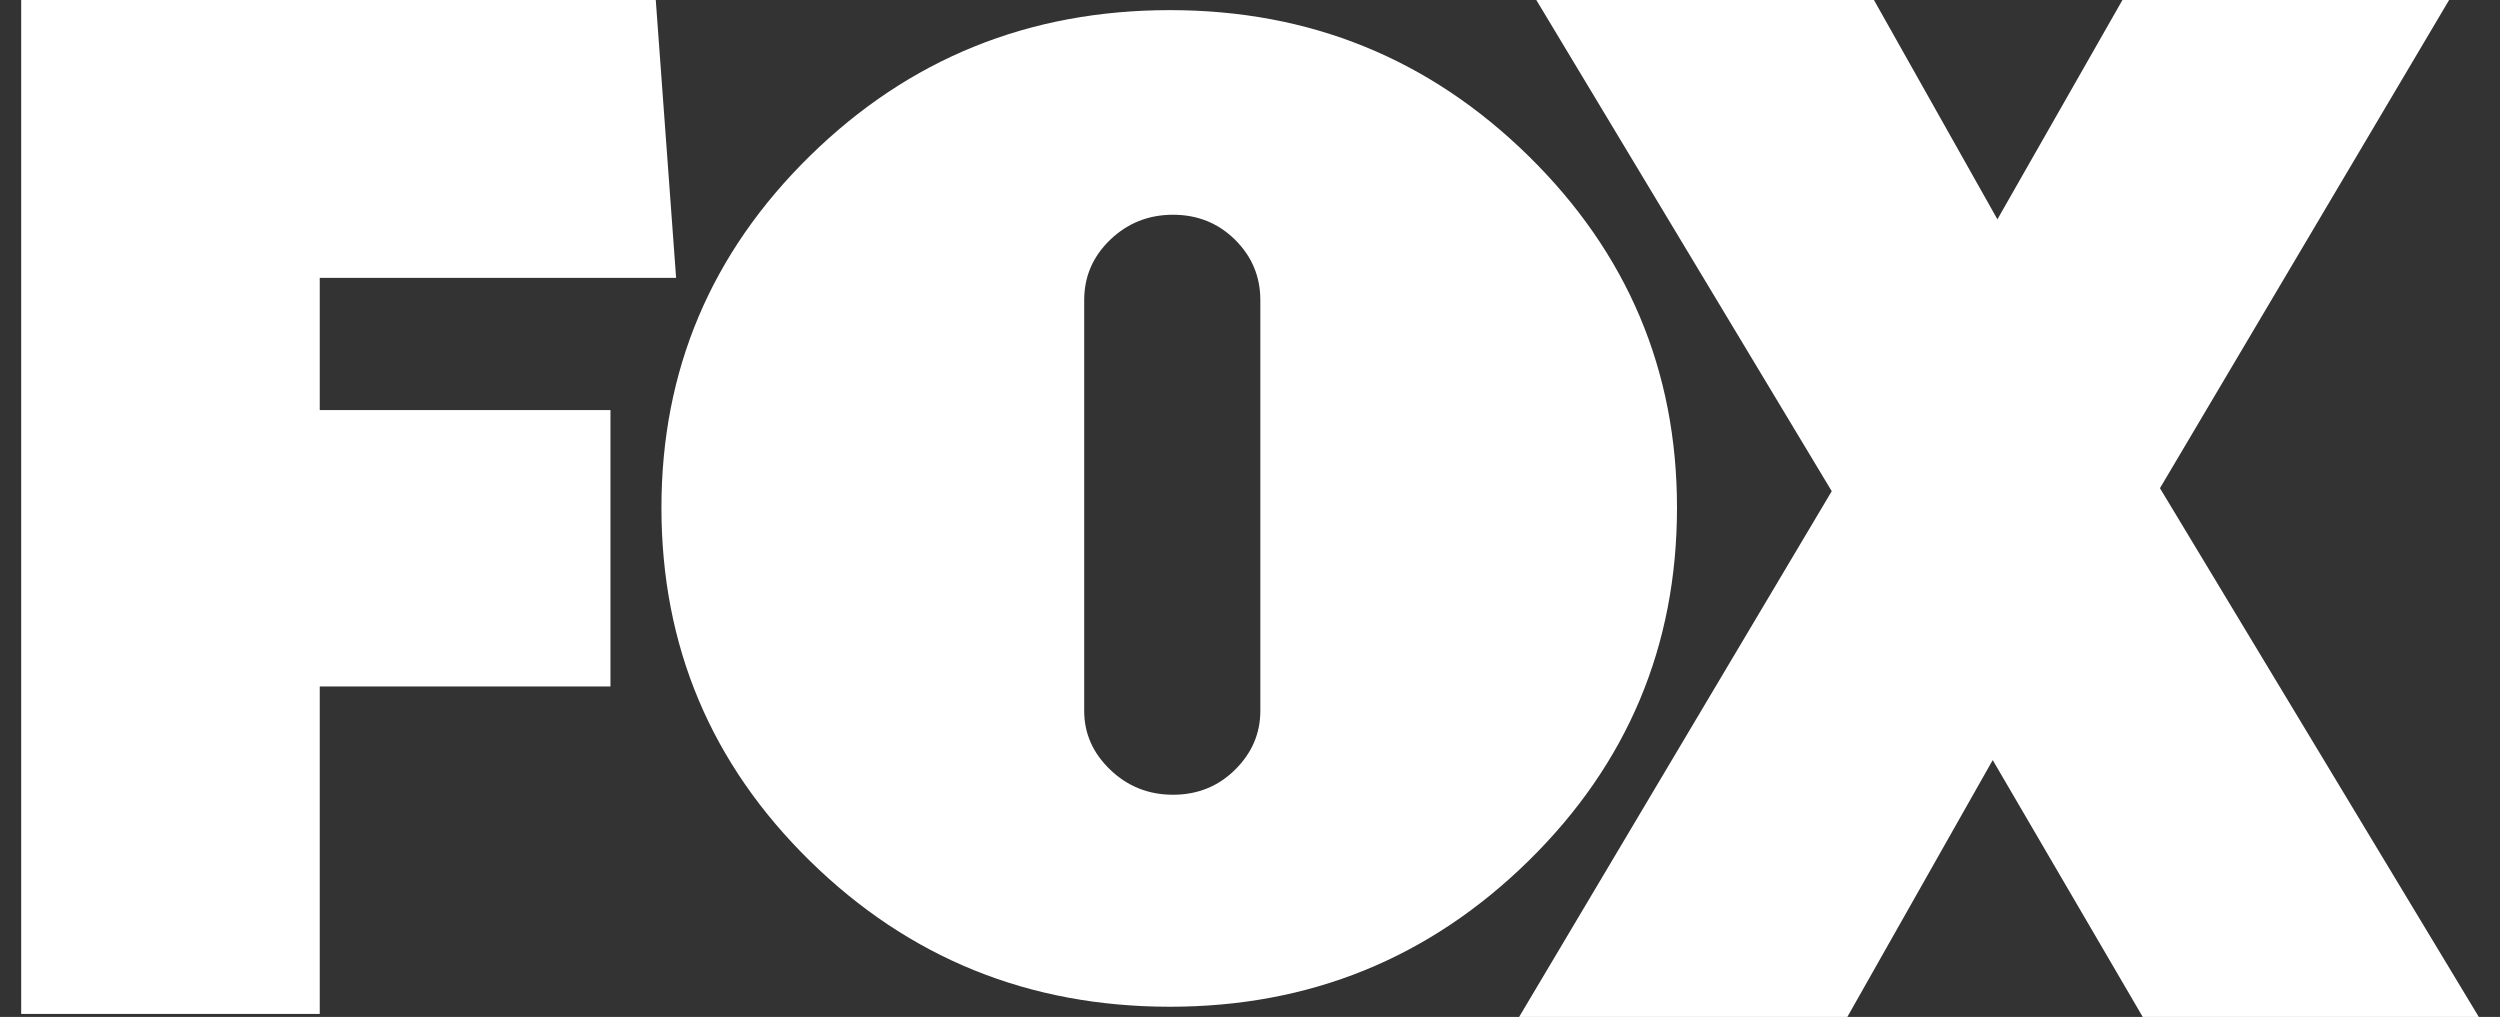 <svg width="59" height="24" viewBox="0 0 59 24" fill="none" xmlns="http://www.w3.org/2000/svg">
<rect x="0" y="0" width="59" height="24" fill="#333333" stroke="none"/>
<g clip-path="url(#clip0_5648_58981)">
<path d="M7.546 6.558V9.678H14.407V16.201H7.546V23.929H0.5V0H15.476L15.956 6.558H7.546Z" fill="white"/>
<path d="M36.07 3.678C38.407 5.971 39.577 8.739 39.577 11.981C39.577 15.247 38.407 18.026 36.07 20.32C33.732 22.612 30.913 23.759 27.611 23.759C24.285 23.759 21.453 22.612 19.116 20.32C16.778 18.026 15.61 15.247 15.61 11.981C15.61 8.739 16.778 5.971 19.116 3.678C21.453 1.385 24.285 0.239 27.611 0.239C30.913 0.239 33.732 1.385 36.07 3.678ZM25.587 16.776C25.587 17.309 25.791 17.772 26.201 18.165C26.611 18.559 27.105 18.756 27.683 18.756C28.262 18.756 28.75 18.559 29.148 18.165C29.545 17.772 29.744 17.309 29.744 16.776V7.083C29.744 6.527 29.545 6.053 29.148 5.658C28.75 5.265 28.262 5.068 27.683 5.068C27.105 5.068 26.611 5.265 26.201 5.658C25.791 6.053 25.587 6.527 25.587 7.083V16.776Z" fill="white"/>
<path d="M50.569 24L47.028 17.938L43.597 24H35.851L43.229 11.592L36.257 0H44.225L47.139 5.176L50.09 0H57.799L50.975 11.521L58.5 24H50.569V24Z" fill="white"/>
</g>
<defs>
<clipPath id="clip0_5648_58981">
<rect width="58" height="24" fill="white" transform="translate(0.5)"/>
</clipPath>
</defs>
</svg>
